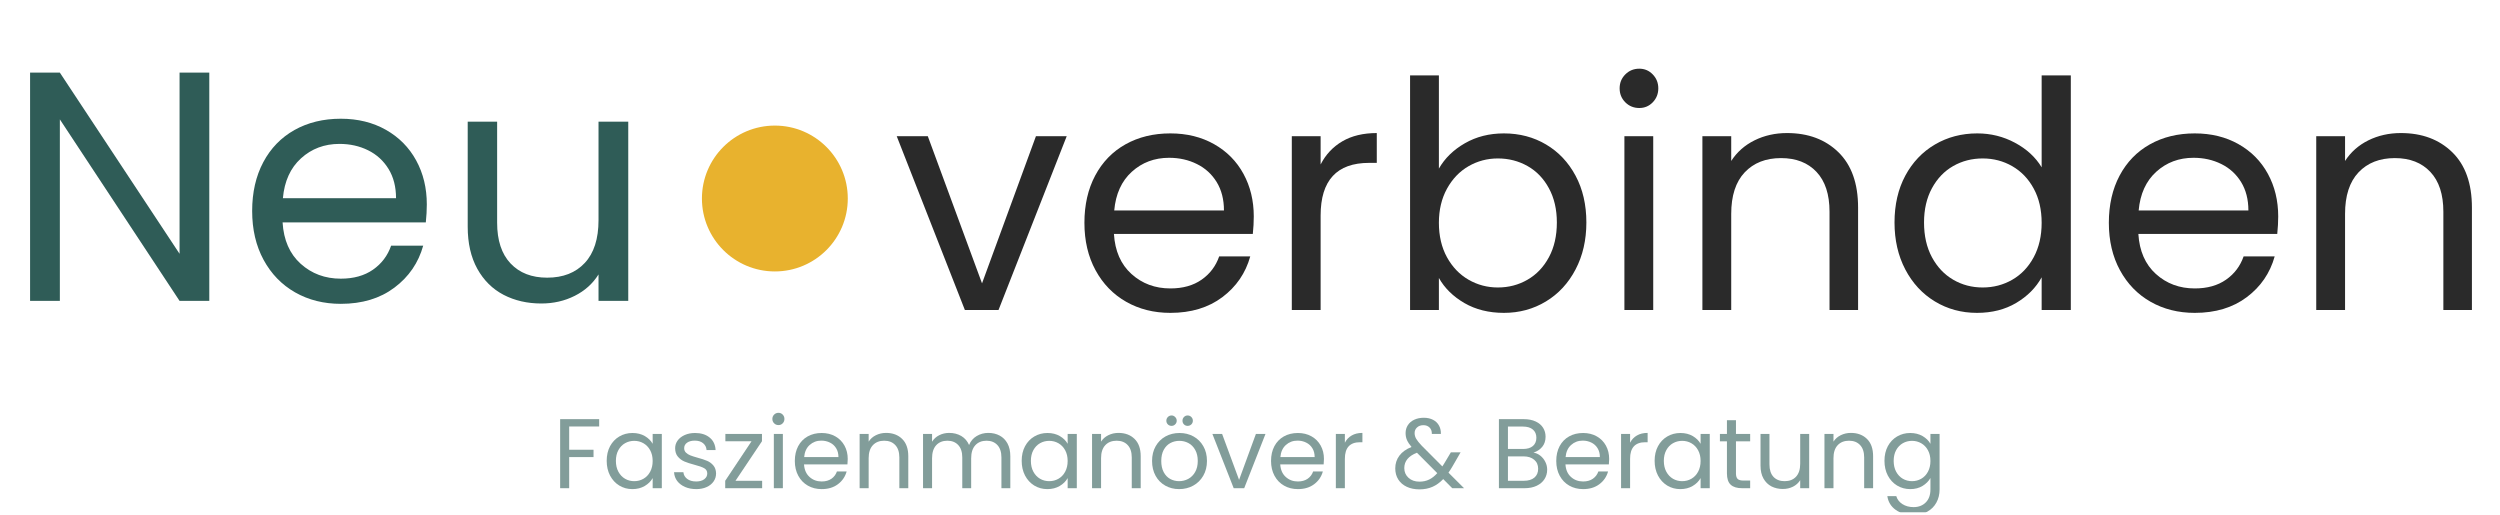 <svg xmlns="http://www.w3.org/2000/svg" xmlns:xlink="http://www.w3.org/1999/xlink" width="1200" viewBox="0 0 900 185.25" height="247" preserveAspectRatio="xMidYMid meet"><defs><filter x="0%" y="0%" width="100%" height="100%" id="0cbaa95f22"></filter><filter x="0%" y="0%" width="100%" height="100%" id="811cc62e67"></filter><g></g><clipPath id="a51dcfdff3"><path d="M 1.816 0 L 898.184 0 L 898.184 184.504 L 1.816 184.504 Z M 1.816 0 " clip-rule="nonzero"></path></clipPath><clipPath id="a5730a096d"><path d="M 251.695 45.211 L 304.203 45.211 L 304.203 97.719 L 251.695 97.719 Z M 251.695 45.211 " clip-rule="nonzero"></path></clipPath><clipPath id="eb2853b10d"><path d="M 277.949 45.211 C 263.449 45.211 251.695 56.965 251.695 71.465 C 251.695 85.965 263.449 97.719 277.949 97.719 C 292.449 97.719 304.203 85.965 304.203 71.465 C 304.203 56.965 292.449 45.211 277.949 45.211 Z M 277.949 45.211 " clip-rule="nonzero"></path></clipPath><clipPath id="7bee0fb065"><path d="M 0.695 0.211 L 53.203 0.211 L 53.203 52.719 L 0.695 52.719 Z M 0.695 0.211 " clip-rule="nonzero"></path></clipPath><clipPath id="163098f3b2"><path d="M 26.949 0.211 C 12.449 0.211 0.695 11.965 0.695 26.465 C 0.695 40.965 12.449 52.719 26.949 52.719 C 41.449 52.719 53.203 40.965 53.203 26.465 C 53.203 11.965 41.449 0.211 26.949 0.211 Z M 26.949 0.211 " clip-rule="nonzero"></path></clipPath><clipPath id="03c55d7263"><rect x="0" width="54" y="0" height="53"></rect></clipPath><mask id="a302588fc7"><g filter="url(#0cbaa95f22)"><g filter="url(#811cc62e67)" transform="matrix(0.239, 0, 0, 0.239, 0.576, -0.239)"><image x="0" y="0" width="1077" height="635" preserveAspectRatio="xMidYMid meet"></image></g></g></mask><mask id="5fcb8b365b"><g filter="url(#0cbaa95f22)"><g filter="url(#811cc62e67)" transform="matrix(0.239, 0, 0, 0.239, 290.761, -0.239)"><image x="0" y="0" width="2538" height="637" preserveAspectRatio="xMidYMid meet"></image></g></g></mask><clipPath id="4e98616307"><path d="M 187 134 L 711 134 L 711 184.504 L 187 184.504 Z M 187 134 " clip-rule="nonzero"></path></clipPath><mask id="eb31611db1"><g filter="url(#0cbaa95f22)"><rect x="-199" width="1296" fill="#000000" y="-40.755" height="266.76" fill-opacity="0.6"></rect></g></mask><clipPath id="67b692aa22"><path d="M 1 1 L 523 1 L 523 50.504 L 1 50.504 Z M 1 1 " clip-rule="nonzero"></path></clipPath><mask id="734950d7c5"><g filter="url(#0cbaa95f22)"><g filter="url(#811cc62e67)" transform="matrix(0.239, 0, 0, 0.239, 0.738, 1.292)"><image x="0" y="0" width="2186" height="207" preserveAspectRatio="xMidYMid meet"></image></g></g></mask><clipPath id="423be05165"><path d="M 490 21 L 511 21 L 511 50.504 L 490 50.504 Z M 490 21 " clip-rule="nonzero"></path></clipPath><clipPath id="c73c648657"><rect x="0" width="524" y="0" height="51"></rect></clipPath><clipPath id="10c24c017f"><rect x="0" width="898" y="0" height="185"></rect></clipPath></defs><g clip-path="url(#a51dcfdff3)"><g transform="matrix(1, 0, 0, 1, 1, 0)"><g clip-path="url(#10c24c017f)"><g clip-path="url(#a5730a096d)"><g clip-path="url(#eb2853b10d)"><g transform="matrix(1, 0, 0, 1, 251, 45)"><g clip-path="url(#03c55d7263)"><g clip-path="url(#7bee0fb065)"><g clip-path="url(#163098f3b2)"><path fill="#e8b22e" d="M 0.695 0.211 L 53.203 0.211 L 53.203 52.719 L 0.695 52.719 Z M 0.695 0.211 " fill-opacity="1" fill-rule="nonzero"></path></g></g></g></g></g></g><g mask="url(#a302588fc7)"><g transform="matrix(0.239, 0, 0, 0.239, 0.576, -0.239)"><image x="0" y="0" width="1077" height="635" preserveAspectRatio="xMidYMid meet"></image></g></g><g fill="#2f5c57" fill-opacity="1"><g transform="translate(0.767, 108.32)"><g><path d="M 73.578 0 L 62.875 0 L 19.781 -65.344 L 19.781 0 L 9.062 0 L 9.062 -82.172 L 19.781 -82.172 L 62.875 -16.953 L 62.875 -82.172 L 73.578 -82.172 Z M 73.578 0 "></path></g></g></g><g fill="#2f5c57" fill-opacity="1"><g transform="translate(84.715, 108.32)"><g><path d="M 67.938 -34.734 C 67.938 -32.691 67.816 -30.531 67.578 -28.25 L 16.016 -28.25 C 16.398 -21.895 18.57 -16.93 22.531 -13.359 C 26.5 -9.785 31.312 -8 36.969 -8 C 41.602 -8 45.469 -9.078 48.562 -11.234 C 51.664 -13.398 53.844 -16.285 55.094 -19.891 L 66.641 -19.891 C 64.91 -13.691 61.453 -8.648 56.266 -4.766 C 51.086 -0.879 44.656 1.062 36.969 1.062 C 30.844 1.062 25.363 -0.312 20.531 -3.062 C 15.707 -5.812 11.922 -9.719 9.172 -14.781 C 6.43 -19.844 5.062 -25.707 5.062 -32.375 C 5.062 -39.051 6.395 -44.898 9.062 -49.922 C 11.727 -54.941 15.473 -58.805 20.297 -61.516 C 25.129 -64.223 30.688 -65.578 36.969 -65.578 C 43.094 -65.578 48.508 -64.242 53.219 -61.578 C 57.926 -58.91 61.555 -55.238 64.109 -50.562 C 66.66 -45.895 67.938 -40.617 67.938 -34.734 Z M 56.859 -36.969 C 56.859 -41.051 55.957 -44.562 54.156 -47.5 C 52.352 -50.445 49.898 -52.688 46.797 -54.219 C 43.703 -55.75 40.27 -56.516 36.5 -56.516 C 31.082 -56.516 26.469 -54.785 22.656 -51.328 C 18.852 -47.879 16.676 -43.094 16.125 -36.969 Z M 56.859 -36.969 "></path></g></g></g><g fill="#2f5c57" fill-opacity="1"><g transform="translate(158.89, 108.32)"><g><path d="M 66.281 -64.516 L 66.281 0 L 55.578 0 L 55.578 -9.531 C 53.535 -6.238 50.688 -3.672 47.031 -1.828 C 43.383 0.016 39.363 0.938 34.969 0.938 C 29.945 0.938 25.43 -0.098 21.422 -2.172 C 17.422 -4.254 14.266 -7.375 11.953 -11.531 C 9.641 -15.695 8.484 -20.758 8.484 -26.719 L 8.484 -64.516 L 19.078 -64.516 L 19.078 -28.141 C 19.078 -21.785 20.688 -16.898 23.906 -13.484 C 27.125 -10.066 31.52 -8.359 37.094 -8.359 C 42.82 -8.359 47.332 -10.125 50.625 -13.656 C 53.926 -17.188 55.578 -22.328 55.578 -29.078 L 55.578 -64.516 Z M 66.281 -64.516 "></path></g></g></g><g mask="url(#5fcb8b365b)"><g transform="matrix(0.239, 0, 0, 0.239, 290.761, -0.239)"><image x="0" y="0" width="2538" height="637" preserveAspectRatio="xMidYMid meet"></image></g></g><g fill="#2a2a2a" fill-opacity="1"><g transform="translate(320.45, 111.602)"><g><path d="M 32.078 -9.594 L 51.484 -62.562 L 62.562 -62.562 L 38.016 0 L 25.906 0 L 1.375 -62.562 L 12.562 -62.562 Z M 32.078 -9.594 "></path></g></g></g><g fill="#2a2a2a" fill-opacity="1"><g transform="translate(384.484, 111.602)"><g><path d="M 65.875 -33.672 C 65.875 -31.691 65.758 -29.598 65.531 -27.391 L 15.531 -27.391 C 15.906 -21.234 18.016 -16.422 21.859 -12.953 C 25.703 -9.492 30.363 -7.766 35.844 -7.766 C 40.332 -7.766 44.078 -8.812 47.078 -10.906 C 50.086 -13 52.203 -15.797 53.422 -19.297 L 64.609 -19.297 C 62.93 -13.285 59.582 -8.395 54.562 -4.625 C 49.539 -0.852 43.301 1.031 35.844 1.031 C 29.906 1.031 24.598 -0.301 19.922 -2.969 C 15.242 -5.633 11.57 -9.422 8.906 -14.328 C 6.238 -19.234 4.906 -24.922 4.906 -31.391 C 4.906 -37.859 6.195 -43.523 8.781 -48.391 C 11.375 -53.266 15.008 -57.016 19.688 -59.641 C 24.375 -62.266 29.758 -63.578 35.844 -63.578 C 41.781 -63.578 47.031 -62.285 51.594 -59.703 C 56.164 -57.117 59.688 -53.562 62.156 -49.031 C 64.633 -44.5 65.875 -39.379 65.875 -33.672 Z M 55.141 -35.844 C 55.141 -39.801 54.266 -43.207 52.516 -46.062 C 50.766 -48.914 48.383 -51.082 45.375 -52.562 C 42.375 -54.051 39.047 -54.797 35.391 -54.797 C 30.141 -54.797 25.664 -53.117 21.969 -49.766 C 18.281 -46.422 16.172 -41.781 15.641 -35.844 Z M 55.141 -35.844 "></path></g></g></g><g fill="#2a2a2a" fill-opacity="1"><g transform="translate(455.252, 111.602)"><g><path d="M 19.172 -52.391 C 21.004 -55.973 23.613 -58.754 27 -60.734 C 30.383 -62.711 34.516 -63.703 39.391 -63.703 L 39.391 -52.969 L 36.641 -52.969 C 24.992 -52.969 19.172 -46.648 19.172 -34.016 L 19.172 0 L 8.797 0 L 8.797 -62.562 L 19.172 -62.562 Z M 19.172 -52.391 "></path></g></g></g><g fill="#2a2a2a" fill-opacity="1"><g transform="translate(497.828, 111.602)"><g><path d="M 19.172 -50.906 C 21.305 -54.633 24.426 -57.676 28.531 -60.031 C 32.645 -62.395 37.328 -63.578 42.578 -63.578 C 48.211 -63.578 53.273 -62.242 57.766 -59.578 C 62.254 -56.922 65.789 -53.176 68.375 -48.344 C 70.969 -43.508 72.266 -37.895 72.266 -31.5 C 72.266 -25.188 70.969 -19.555 68.375 -14.609 C 65.789 -9.66 62.234 -5.816 57.703 -3.078 C 53.172 -0.336 48.129 1.031 42.578 1.031 C 37.172 1.031 32.43 -0.145 28.359 -2.5 C 24.297 -4.863 21.234 -7.875 19.172 -11.531 L 19.172 0 L 8.797 0 L 8.797 -84.469 L 19.172 -84.469 Z M 61.641 -31.5 C 61.641 -36.219 60.688 -40.328 58.781 -43.828 C 56.883 -47.336 54.316 -50.004 51.078 -51.828 C 47.848 -53.648 44.289 -54.562 40.406 -54.562 C 36.602 -54.562 33.082 -53.629 29.844 -51.766 C 26.613 -49.898 24.023 -47.195 22.078 -43.656 C 20.141 -40.125 19.172 -36.035 19.172 -31.391 C 19.172 -26.672 20.141 -22.539 22.078 -19 C 24.023 -15.469 26.613 -12.77 29.844 -10.906 C 33.082 -9.039 36.602 -8.109 40.406 -8.109 C 44.289 -8.109 47.848 -9.039 51.078 -10.906 C 54.316 -12.77 56.883 -15.469 58.781 -19 C 60.688 -22.539 61.641 -26.707 61.641 -31.5 Z M 61.641 -31.5 "></path></g></g></g><g fill="#2a2a2a" fill-opacity="1"><g transform="translate(574.988, 111.602)"><g><path d="M 14.156 -72.719 C 12.176 -72.719 10.5 -73.398 9.125 -74.766 C 7.758 -76.141 7.078 -77.816 7.078 -79.797 C 7.078 -81.773 7.758 -83.445 9.125 -84.812 C 10.5 -86.188 12.176 -86.875 14.156 -86.875 C 16.062 -86.875 17.676 -86.188 19 -84.812 C 20.332 -83.445 21 -81.773 21 -79.797 C 21 -77.816 20.332 -76.141 19 -74.766 C 17.676 -73.398 16.062 -72.719 14.156 -72.719 Z M 19.172 -62.562 L 19.172 0 L 8.797 0 L 8.797 -62.562 Z M 19.172 -62.562 "></path></g></g></g><g fill="#2a2a2a" fill-opacity="1"><g transform="translate(603.067, 111.602)"><g><path d="M 39.266 -63.703 C 46.879 -63.703 53.047 -61.398 57.766 -56.797 C 62.484 -52.191 64.844 -45.551 64.844 -36.875 L 64.844 0 L 54.562 0 L 54.562 -35.391 C 54.562 -41.629 53 -46.406 49.875 -49.719 C 46.758 -53.031 42.5 -54.688 37.094 -54.688 C 31.613 -54.688 27.254 -52.973 24.016 -49.547 C 20.785 -46.117 19.172 -41.133 19.172 -34.594 L 19.172 0 L 8.797 0 L 8.797 -62.562 L 19.172 -62.562 L 19.172 -53.656 C 21.234 -56.852 24.031 -59.328 27.562 -61.078 C 31.102 -62.828 35.004 -63.703 39.266 -63.703 Z M 39.266 -63.703 "></path></g></g></g><g fill="#2a2a2a" fill-opacity="1"><g transform="translate(676.119, 111.602)"><g><path d="M 4.906 -31.5 C 4.906 -37.895 6.195 -43.508 8.781 -48.344 C 11.375 -53.176 14.93 -56.922 19.453 -59.578 C 23.984 -62.242 29.066 -63.578 34.703 -63.578 C 39.578 -63.578 44.102 -62.453 48.281 -60.203 C 52.469 -57.961 55.664 -55.02 57.875 -51.375 L 57.875 -84.469 L 68.375 -84.469 L 68.375 0 L 57.875 0 L 57.875 -11.766 C 55.82 -8.035 52.773 -4.969 48.734 -2.562 C 44.703 -0.164 39.988 1.031 34.594 1.031 C 29.031 1.031 23.984 -0.336 19.453 -3.078 C 14.93 -5.816 11.375 -9.66 8.781 -14.609 C 6.195 -19.555 4.906 -25.188 4.906 -31.5 Z M 57.875 -31.391 C 57.875 -36.109 56.922 -40.219 55.016 -43.719 C 53.117 -47.219 50.551 -49.898 47.312 -51.766 C 44.082 -53.629 40.523 -54.562 36.641 -54.562 C 32.766 -54.562 29.227 -53.648 26.031 -51.828 C 22.832 -50.004 20.281 -47.336 18.375 -43.828 C 16.477 -40.328 15.531 -36.219 15.531 -31.5 C 15.531 -26.707 16.477 -22.539 18.375 -19 C 20.281 -15.469 22.832 -12.77 26.031 -10.906 C 29.227 -9.039 32.766 -8.109 36.641 -8.109 C 40.523 -8.109 44.082 -9.039 47.312 -10.906 C 50.551 -12.77 53.117 -15.469 55.016 -19 C 56.922 -22.539 57.875 -26.672 57.875 -31.391 Z M 57.875 -31.391 "></path></g></g></g><g fill="#2a2a2a" fill-opacity="1"><g transform="translate(753.279, 111.602)"><g><path d="M 65.875 -33.672 C 65.875 -31.691 65.758 -29.598 65.531 -27.391 L 15.531 -27.391 C 15.906 -21.234 18.016 -16.422 21.859 -12.953 C 25.703 -9.492 30.363 -7.766 35.844 -7.766 C 40.332 -7.766 44.078 -8.812 47.078 -10.906 C 50.086 -13 52.203 -15.797 53.422 -19.297 L 64.609 -19.297 C 62.93 -13.285 59.582 -8.395 54.562 -4.625 C 49.539 -0.852 43.301 1.031 35.844 1.031 C 29.906 1.031 24.598 -0.301 19.922 -2.969 C 15.242 -5.633 11.57 -9.422 8.906 -14.328 C 6.238 -19.234 4.906 -24.922 4.906 -31.391 C 4.906 -37.859 6.195 -43.523 8.781 -48.391 C 11.375 -53.266 15.008 -57.016 19.688 -59.641 C 24.375 -62.266 29.758 -63.578 35.844 -63.578 C 41.781 -63.578 47.031 -62.285 51.594 -59.703 C 56.164 -57.117 59.688 -53.562 62.156 -49.031 C 64.633 -44.5 65.875 -39.379 65.875 -33.672 Z M 55.141 -35.844 C 55.141 -39.801 54.266 -43.207 52.516 -46.062 C 50.766 -48.914 48.383 -51.082 45.375 -52.562 C 42.375 -54.051 39.047 -54.797 35.391 -54.797 C 30.141 -54.797 25.664 -53.117 21.969 -49.766 C 18.281 -46.422 16.172 -41.781 15.641 -35.844 Z M 55.141 -35.844 "></path></g></g></g><g fill="#2a2a2a" fill-opacity="1"><g transform="translate(824.048, 111.602)"><g><path d="M 39.266 -63.703 C 46.879 -63.703 53.047 -61.398 57.766 -56.797 C 62.484 -52.191 64.844 -45.551 64.844 -36.875 L 64.844 0 L 54.562 0 L 54.562 -35.391 C 54.562 -41.629 53 -46.406 49.875 -49.719 C 46.758 -53.031 42.5 -54.688 37.094 -54.688 C 31.613 -54.688 27.254 -52.973 24.016 -49.547 C 20.785 -46.117 19.172 -41.133 19.172 -34.594 L 19.172 0 L 8.797 0 L 8.797 -62.562 L 19.172 -62.562 L 19.172 -53.656 C 21.234 -56.852 24.031 -59.328 27.562 -61.078 C 31.102 -62.828 35.004 -63.703 39.266 -63.703 Z M 39.266 -63.703 "></path></g></g></g><g clip-path="url(#4e98616307)"><g mask="url(#eb31611db1)"><g transform="matrix(1, 0, 0, 1, 187, 134)"><g clip-path="url(#c73c648657)"><g clip-path="url(#67b692aa22)"><g mask="url(#734950d7c5)"><g transform="matrix(0.239, 0, 0, 0.239, 0.738, 1.292)"><image x="0" y="0" width="2186" height="207" preserveAspectRatio="xMidYMid meet"></image></g></g></g><g fill="#2f5c57" fill-opacity="1"><g transform="translate(10.904, 41.752)"><g><path d="M 16.797 -24.859 L 16.797 -22.219 L 6 -22.219 L 6 -13.844 L 14.766 -13.844 L 14.766 -11.203 L 6 -11.203 L 6 0 L 2.75 0 L 2.75 -24.859 Z M 16.797 -24.859 "></path></g></g></g><g fill="#2f5c57" fill-opacity="1"><g transform="translate(28.879, 41.752)"><g><path d="M 1.531 -9.844 C 1.531 -11.844 1.93 -13.598 2.734 -15.109 C 3.547 -16.617 4.66 -17.789 6.078 -18.625 C 7.492 -19.457 9.07 -19.875 10.812 -19.875 C 12.52 -19.875 14.004 -19.504 15.266 -18.766 C 16.523 -18.023 17.461 -17.098 18.078 -15.984 L 18.078 -19.547 L 21.375 -19.547 L 21.375 0 L 18.078 0 L 18.078 -3.641 C 17.441 -2.492 16.488 -1.547 15.219 -0.797 C 13.945 -0.047 12.461 0.328 10.766 0.328 C 9.035 0.328 7.469 -0.098 6.062 -0.953 C 4.656 -1.816 3.547 -3.02 2.734 -4.562 C 1.93 -6.113 1.531 -7.875 1.531 -9.844 Z M 18.078 -9.812 C 18.078 -11.281 17.781 -12.562 17.188 -13.656 C 16.594 -14.75 15.789 -15.586 14.781 -16.172 C 13.77 -16.754 12.66 -17.047 11.453 -17.047 C 10.234 -17.047 9.125 -16.758 8.125 -16.188 C 7.133 -15.625 6.336 -14.797 5.734 -13.703 C 5.141 -12.609 4.844 -11.32 4.844 -9.844 C 4.844 -8.344 5.141 -7.039 5.734 -5.938 C 6.336 -4.832 7.133 -3.988 8.125 -3.406 C 9.125 -2.82 10.234 -2.531 11.453 -2.531 C 12.66 -2.531 13.77 -2.82 14.781 -3.406 C 15.789 -3.988 16.594 -4.832 17.188 -5.938 C 17.781 -7.039 18.078 -8.332 18.078 -9.812 Z M 18.078 -9.812 "></path></g></g></g><g fill="#2f5c57" fill-opacity="1"><g transform="translate(52.988, 41.752)"><g><path d="M 9.672 0.328 C 8.172 0.328 6.828 0.07 5.641 -0.438 C 4.453 -0.957 3.508 -1.672 2.812 -2.578 C 2.125 -3.492 1.742 -4.551 1.672 -5.75 L 5.031 -5.75 C 5.125 -4.77 5.582 -3.969 6.406 -3.344 C 7.227 -2.727 8.301 -2.422 9.625 -2.422 C 10.863 -2.422 11.836 -2.691 12.547 -3.234 C 13.266 -3.785 13.625 -4.477 13.625 -5.312 C 13.625 -6.164 13.242 -6.801 12.484 -7.219 C 11.723 -7.633 10.547 -8.047 8.953 -8.453 C 7.504 -8.836 6.32 -9.223 5.406 -9.609 C 4.488 -10.004 3.703 -10.586 3.047 -11.359 C 2.391 -12.129 2.062 -13.145 2.062 -14.406 C 2.062 -15.406 2.359 -16.32 2.953 -17.156 C 3.555 -17.988 4.406 -18.648 5.5 -19.141 C 6.594 -19.629 7.836 -19.875 9.234 -19.875 C 11.398 -19.875 13.148 -19.328 14.484 -18.234 C 15.816 -17.141 16.531 -15.641 16.625 -13.734 L 13.375 -13.734 C 13.301 -14.754 12.891 -15.57 12.141 -16.188 C 11.391 -16.812 10.383 -17.125 9.125 -17.125 C 7.969 -17.125 7.039 -16.875 6.344 -16.375 C 5.656 -15.875 5.312 -15.219 5.312 -14.406 C 5.312 -13.77 5.52 -13.242 5.938 -12.828 C 6.352 -12.41 6.875 -12.078 7.5 -11.828 C 8.133 -11.578 9.008 -11.297 10.125 -10.984 C 11.531 -10.609 12.672 -10.234 13.547 -9.859 C 14.43 -9.492 15.188 -8.941 15.812 -8.203 C 16.445 -7.461 16.773 -6.5 16.797 -5.312 C 16.797 -4.238 16.5 -3.273 15.906 -2.422 C 15.312 -1.566 14.473 -0.895 13.391 -0.406 C 12.305 0.082 11.066 0.328 9.672 0.328 Z M 9.672 0.328 "></path></g></g></g><g fill="#2f5c57" fill-opacity="1"><g transform="translate(71.605, 41.752)"><g><path d="M 5.172 -2.672 L 14.766 -2.672 L 14.766 0 L 1.469 0 L 1.469 -2.672 L 10.953 -16.906 L 1.531 -16.906 L 1.531 -19.547 L 14.703 -19.547 L 14.703 -16.906 Z M 5.172 -2.672 "></path></g></g></g><g fill="#2f5c57" fill-opacity="1"><g transform="translate(87.832, 41.752)"><g><path d="M 4.422 -22.719 C 3.805 -22.719 3.285 -22.93 2.859 -23.359 C 2.43 -23.785 2.219 -24.312 2.219 -24.938 C 2.219 -25.551 2.43 -26.07 2.859 -26.5 C 3.285 -26.926 3.805 -27.141 4.422 -27.141 C 5.016 -27.141 5.52 -26.926 5.938 -26.5 C 6.352 -26.07 6.562 -25.551 6.562 -24.938 C 6.562 -24.312 6.352 -23.785 5.938 -23.359 C 5.52 -22.93 5.016 -22.719 4.422 -22.719 Z M 6 -19.547 L 6 0 L 2.75 0 L 2.75 -19.547 Z M 6 -19.547 "></path></g></g></g><g fill="#2f5c57" fill-opacity="1"><g transform="translate(96.606, 41.752)"><g><path d="M 20.578 -10.516 C 20.578 -9.898 20.539 -9.25 20.469 -8.562 L 4.844 -8.562 C 4.969 -6.633 5.629 -5.129 6.828 -4.047 C 8.023 -2.961 9.484 -2.422 11.203 -2.422 C 12.609 -2.422 13.781 -2.75 14.719 -3.406 C 15.656 -4.062 16.312 -4.938 16.688 -6.031 L 20.188 -6.031 C 19.664 -4.145 18.617 -2.613 17.047 -1.438 C 15.484 -0.258 13.535 0.328 11.203 0.328 C 9.348 0.328 7.688 -0.086 6.219 -0.922 C 4.758 -1.754 3.613 -2.938 2.781 -4.469 C 1.945 -6.008 1.531 -7.789 1.531 -9.812 C 1.531 -11.832 1.93 -13.602 2.734 -15.125 C 3.547 -16.645 4.68 -17.816 6.141 -18.641 C 7.609 -19.461 9.297 -19.875 11.203 -19.875 C 13.055 -19.875 14.695 -19.469 16.125 -18.656 C 17.551 -17.844 18.648 -16.727 19.422 -15.312 C 20.191 -13.906 20.578 -12.305 20.578 -10.516 Z M 17.234 -11.203 C 17.234 -12.441 16.957 -13.504 16.406 -14.391 C 15.863 -15.285 15.117 -15.961 14.172 -16.422 C 13.234 -16.891 12.195 -17.125 11.062 -17.125 C 9.414 -17.125 8.016 -16.598 6.859 -15.547 C 5.711 -14.504 5.055 -13.055 4.891 -11.203 Z M 17.234 -11.203 "></path></g></g></g><g fill="#2f5c57" fill-opacity="1"><g transform="translate(118.717, 41.752)"><g><path d="M 12.266 -19.906 C 14.648 -19.906 16.578 -19.188 18.047 -17.75 C 19.523 -16.312 20.266 -14.234 20.266 -11.516 L 20.266 0 L 17.047 0 L 17.047 -11.062 C 17.047 -13.008 16.555 -14.5 15.578 -15.531 C 14.609 -16.57 13.281 -17.094 11.594 -17.094 C 9.883 -17.094 8.523 -16.555 7.516 -15.484 C 6.504 -14.41 6 -12.852 6 -10.812 L 6 0 L 2.75 0 L 2.75 -19.547 L 6 -19.547 L 6 -16.766 C 6.633 -17.766 7.504 -18.535 8.609 -19.078 C 9.723 -19.629 10.941 -19.906 12.266 -19.906 Z M 12.266 -19.906 "></path></g></g></g><g fill="#2f5c57" fill-opacity="1"><g transform="translate(141.543, 41.752)"><g><path d="M 26.25 -19.906 C 27.77 -19.906 29.125 -19.586 30.312 -18.953 C 31.508 -18.328 32.453 -17.383 33.141 -16.125 C 33.828 -14.863 34.172 -13.328 34.172 -11.516 L 34.172 0 L 30.969 0 L 30.969 -11.062 C 30.969 -13.008 30.484 -14.5 29.516 -15.531 C 28.555 -16.57 27.254 -17.094 25.609 -17.094 C 23.922 -17.094 22.578 -16.551 21.578 -15.469 C 20.578 -14.383 20.078 -12.816 20.078 -10.766 L 20.078 0 L 16.875 0 L 16.875 -11.062 C 16.875 -13.008 16.391 -14.5 15.422 -15.531 C 14.461 -16.57 13.16 -17.094 11.516 -17.094 C 9.828 -17.094 8.484 -16.551 7.484 -15.469 C 6.492 -14.383 6 -12.816 6 -10.766 L 6 0 L 2.75 0 L 2.75 -19.547 L 6 -19.547 L 6 -16.734 C 6.633 -17.754 7.492 -18.535 8.578 -19.078 C 9.66 -19.629 10.859 -19.906 12.172 -19.906 C 13.805 -19.906 15.254 -19.535 16.516 -18.797 C 17.773 -18.055 18.711 -16.973 19.328 -15.547 C 19.879 -16.93 20.785 -18.004 22.047 -18.766 C 23.305 -19.523 24.707 -19.906 26.25 -19.906 Z M 26.25 -19.906 "></path></g></g></g><g fill="#2f5c57" fill-opacity="1"><g transform="translate(178.277, 41.752)"><g><path d="M 1.531 -9.844 C 1.531 -11.844 1.93 -13.598 2.734 -15.109 C 3.547 -16.617 4.66 -17.789 6.078 -18.625 C 7.492 -19.457 9.07 -19.875 10.812 -19.875 C 12.52 -19.875 14.004 -19.504 15.266 -18.766 C 16.523 -18.023 17.461 -17.098 18.078 -15.984 L 18.078 -19.547 L 21.375 -19.547 L 21.375 0 L 18.078 0 L 18.078 -3.641 C 17.441 -2.492 16.488 -1.547 15.219 -0.797 C 13.945 -0.047 12.461 0.328 10.766 0.328 C 9.035 0.328 7.469 -0.098 6.062 -0.953 C 4.656 -1.816 3.547 -3.02 2.734 -4.562 C 1.93 -6.113 1.531 -7.875 1.531 -9.844 Z M 18.078 -9.812 C 18.078 -11.281 17.781 -12.562 17.188 -13.656 C 16.594 -14.75 15.789 -15.586 14.781 -16.172 C 13.77 -16.754 12.66 -17.047 11.453 -17.047 C 10.234 -17.047 9.125 -16.758 8.125 -16.188 C 7.133 -15.625 6.336 -14.797 5.734 -13.703 C 5.141 -12.609 4.844 -11.32 4.844 -9.844 C 4.844 -8.344 5.141 -7.039 5.734 -5.938 C 6.336 -4.832 7.133 -3.988 8.125 -3.406 C 9.125 -2.82 10.234 -2.531 11.453 -2.531 C 12.66 -2.531 13.77 -2.82 14.781 -3.406 C 15.789 -3.988 16.594 -4.832 17.188 -5.938 C 17.781 -7.039 18.078 -8.332 18.078 -9.812 Z M 18.078 -9.812 "></path></g></g></g><g fill="#2f5c57" fill-opacity="1"><g transform="translate(202.386, 41.752)"><g><path d="M 12.266 -19.906 C 14.648 -19.906 16.578 -19.188 18.047 -17.75 C 19.523 -16.312 20.266 -14.234 20.266 -11.516 L 20.266 0 L 17.047 0 L 17.047 -11.062 C 17.047 -13.008 16.555 -14.5 15.578 -15.531 C 14.609 -16.57 13.281 -17.094 11.594 -17.094 C 9.883 -17.094 8.523 -16.555 7.516 -15.484 C 6.504 -14.41 6 -12.852 6 -10.812 L 6 0 L 2.75 0 L 2.75 -19.547 L 6 -19.547 L 6 -16.766 C 6.633 -17.766 7.504 -18.535 8.609 -19.078 C 9.723 -19.629 10.941 -19.906 12.266 -19.906 Z M 12.266 -19.906 "></path></g></g></g><g fill="#2f5c57" fill-opacity="1"><g transform="translate(225.211, 41.752)"><g><path d="M 11.266 0.328 C 9.441 0.328 7.785 -0.086 6.297 -0.922 C 4.805 -1.754 3.641 -2.938 2.797 -4.469 C 1.953 -6.008 1.531 -7.789 1.531 -9.812 C 1.531 -11.812 1.961 -13.578 2.828 -15.109 C 3.703 -16.641 4.883 -17.816 6.375 -18.641 C 7.875 -19.461 9.555 -19.875 11.422 -19.875 C 13.273 -19.875 14.945 -19.461 16.438 -18.641 C 17.938 -17.816 19.117 -16.645 19.984 -15.125 C 20.859 -13.602 21.297 -11.832 21.297 -9.812 C 21.297 -7.789 20.848 -6.008 19.953 -4.469 C 19.066 -2.938 17.863 -1.754 16.344 -0.922 C 14.82 -0.086 13.129 0.328 11.266 0.328 Z M 11.266 -2.531 C 12.43 -2.531 13.523 -2.801 14.547 -3.344 C 15.578 -3.895 16.406 -4.719 17.031 -5.812 C 17.664 -6.906 17.984 -8.238 17.984 -9.812 C 17.984 -11.383 17.672 -12.719 17.047 -13.812 C 16.43 -14.906 15.625 -15.719 14.625 -16.25 C 13.625 -16.781 12.539 -17.047 11.375 -17.047 C 10.188 -17.047 9.098 -16.781 8.109 -16.25 C 7.129 -15.719 6.336 -14.906 5.734 -13.812 C 5.141 -12.719 4.844 -11.383 4.844 -9.812 C 4.844 -8.219 5.133 -6.875 5.719 -5.781 C 6.301 -4.688 7.082 -3.867 8.062 -3.328 C 9.039 -2.797 10.109 -2.531 11.266 -2.531 Z M 8.562 -22.438 C 8.031 -22.438 7.582 -22.613 7.219 -22.969 C 6.852 -23.332 6.672 -23.773 6.672 -24.297 C 6.672 -24.816 6.852 -25.258 7.219 -25.625 C 7.582 -26 8.031 -26.188 8.562 -26.188 C 9.051 -26.188 9.477 -26 9.844 -25.625 C 10.219 -25.258 10.406 -24.816 10.406 -24.297 C 10.406 -23.773 10.219 -23.332 9.844 -22.969 C 9.477 -22.613 9.051 -22.438 8.562 -22.438 Z M 14.328 -22.438 C 13.805 -22.438 13.367 -22.613 13.016 -22.969 C 12.66 -23.332 12.484 -23.773 12.484 -24.297 C 12.484 -24.816 12.66 -25.258 13.016 -25.625 C 13.367 -26 13.805 -26.188 14.328 -26.188 C 14.859 -26.188 15.305 -26 15.672 -25.625 C 16.035 -25.258 16.219 -24.816 16.219 -24.297 C 16.219 -23.773 16.035 -23.332 15.672 -22.969 C 15.305 -22.613 14.859 -22.438 14.328 -22.438 Z M 14.328 -22.438 "></path></g></g></g><g fill="#2f5c57" fill-opacity="1"><g transform="translate(248.036, 41.752)"><g><path d="M 10.031 -3 L 16.094 -19.547 L 19.547 -19.547 L 11.875 0 L 8.094 0 L 0.422 -19.547 L 3.922 -19.547 Z M 10.031 -3 "></path></g></g></g><g fill="#2f5c57" fill-opacity="1"><g transform="translate(268.044, 41.752)"><g><path d="M 20.578 -10.516 C 20.578 -9.898 20.539 -9.25 20.469 -8.562 L 4.844 -8.562 C 4.969 -6.633 5.629 -5.129 6.828 -4.047 C 8.023 -2.961 9.484 -2.422 11.203 -2.422 C 12.609 -2.422 13.781 -2.75 14.719 -3.406 C 15.656 -4.062 16.312 -4.938 16.688 -6.031 L 20.188 -6.031 C 19.664 -4.145 18.617 -2.613 17.047 -1.438 C 15.484 -0.258 13.535 0.328 11.203 0.328 C 9.348 0.328 7.688 -0.086 6.219 -0.922 C 4.758 -1.754 3.613 -2.938 2.781 -4.469 C 1.945 -6.008 1.531 -7.789 1.531 -9.812 C 1.531 -11.832 1.93 -13.602 2.734 -15.125 C 3.547 -16.645 4.68 -17.816 6.141 -18.641 C 7.609 -19.461 9.297 -19.875 11.203 -19.875 C 13.055 -19.875 14.695 -19.469 16.125 -18.656 C 17.551 -17.844 18.648 -16.727 19.422 -15.312 C 20.191 -13.906 20.578 -12.305 20.578 -10.516 Z M 17.234 -11.203 C 17.234 -12.441 16.957 -13.504 16.406 -14.391 C 15.863 -15.285 15.117 -15.961 14.172 -16.422 C 13.234 -16.891 12.195 -17.125 11.062 -17.125 C 9.414 -17.125 8.016 -16.598 6.859 -15.547 C 5.711 -14.504 5.055 -13.055 4.891 -11.203 Z M 17.234 -11.203 "></path></g></g></g><g fill="#2f5c57" fill-opacity="1"><g transform="translate(290.156, 41.752)"><g><path d="M 6 -16.375 C 6.562 -17.488 7.375 -18.352 8.438 -18.969 C 9.5 -19.594 10.789 -19.906 12.312 -19.906 L 12.312 -16.547 L 11.453 -16.547 C 7.816 -16.547 6 -14.57 6 -10.625 L 6 0 L 2.75 0 L 2.75 -19.547 L 6 -19.547 Z M 6 -16.375 "></path></g></g></g><g fill="#2f5c57" fill-opacity="1"><g transform="translate(303.459, 41.752)"><g></g></g></g><g fill="#2f5c57" fill-opacity="1"><g transform="translate(312.981, 41.752)"><g><path d="M 21.828 0 L 18.578 -3.281 C 17.367 -2.02 16.07 -1.086 14.688 -0.484 C 13.312 0.117 11.758 0.422 10.031 0.422 C 8.312 0.422 6.789 0.113 5.469 -0.5 C 4.156 -1.113 3.133 -1.988 2.406 -3.125 C 1.676 -4.27 1.312 -5.609 1.312 -7.141 C 1.312 -8.867 1.805 -10.395 2.797 -11.719 C 3.785 -13.039 5.242 -14.082 7.172 -14.844 C 6.41 -15.738 5.863 -16.566 5.531 -17.328 C 5.195 -18.098 5.031 -18.93 5.031 -19.828 C 5.031 -20.879 5.297 -21.828 5.828 -22.672 C 6.367 -23.516 7.133 -24.172 8.125 -24.641 C 9.125 -25.117 10.281 -25.359 11.594 -25.359 C 12.875 -25.359 13.988 -25.109 14.938 -24.609 C 15.895 -24.109 16.609 -23.41 17.078 -22.516 C 17.555 -21.629 17.773 -20.641 17.734 -19.547 L 14.484 -19.547 C 14.504 -20.523 14.227 -21.289 13.656 -21.844 C 13.094 -22.406 12.359 -22.688 11.453 -22.688 C 10.504 -22.688 9.738 -22.414 9.156 -21.875 C 8.57 -21.344 8.281 -20.66 8.281 -19.828 C 8.281 -19.117 8.473 -18.43 8.859 -17.766 C 9.254 -17.098 9.914 -16.273 10.844 -15.297 L 18.266 -7.844 L 18.906 -8.844 L 21.328 -12.906 L 24.828 -12.906 L 21.906 -7.844 C 21.5 -7.133 21.02 -6.383 20.469 -5.594 L 26.078 0 Z M 10.031 -2.359 C 11.312 -2.359 12.469 -2.609 13.5 -3.109 C 14.531 -3.609 15.508 -4.379 16.438 -5.422 L 9.125 -12.766 C 6.082 -11.598 4.562 -9.754 4.562 -7.234 C 4.562 -5.836 5.066 -4.676 6.078 -3.75 C 7.086 -2.82 8.406 -2.359 10.031 -2.359 Z M 10.031 -2.359 "></path></g></g></g><g fill="#2f5c57" fill-opacity="1"><g transform="translate(339.337, 41.752)"><g></g></g></g><g fill="#2f5c57" fill-opacity="1"><g transform="translate(348.859, 41.752)"><g><path d="M 15.203 -12.812 C 16.098 -12.664 16.922 -12.297 17.672 -11.703 C 18.422 -11.109 19.016 -10.367 19.453 -9.484 C 19.898 -8.609 20.125 -7.672 20.125 -6.672 C 20.125 -5.41 19.801 -4.273 19.156 -3.266 C 18.508 -2.254 17.57 -1.457 16.344 -0.875 C 15.125 -0.289 13.68 0 12.016 0 L 2.75 0 L 2.75 -24.859 L 11.672 -24.859 C 13.359 -24.859 14.797 -24.578 15.984 -24.016 C 17.172 -23.461 18.062 -22.707 18.656 -21.75 C 19.25 -20.801 19.547 -19.734 19.547 -18.547 C 19.547 -17.078 19.145 -15.859 18.344 -14.891 C 17.551 -13.93 16.504 -13.238 15.203 -12.812 Z M 6 -14.125 L 11.453 -14.125 C 12.973 -14.125 14.148 -14.477 14.984 -15.188 C 15.816 -15.906 16.234 -16.895 16.234 -18.156 C 16.234 -19.414 15.816 -20.398 14.984 -21.109 C 14.148 -21.828 12.945 -22.188 11.375 -22.188 L 6 -22.188 Z M 11.734 -2.672 C 13.348 -2.672 14.609 -3.051 15.516 -3.812 C 16.422 -4.57 16.875 -5.629 16.875 -6.984 C 16.875 -8.367 16.395 -9.457 15.438 -10.25 C 14.488 -11.051 13.219 -11.453 11.625 -11.453 L 6 -11.453 L 6 -2.672 Z M 11.734 -2.672 "></path></g></g></g><g fill="#2f5c57" fill-opacity="1"><g transform="translate(370.722, 41.752)"><g><path d="M 20.578 -10.516 C 20.578 -9.898 20.539 -9.25 20.469 -8.562 L 4.844 -8.562 C 4.969 -6.633 5.629 -5.129 6.828 -4.047 C 8.023 -2.961 9.484 -2.422 11.203 -2.422 C 12.609 -2.422 13.781 -2.75 14.719 -3.406 C 15.656 -4.062 16.312 -4.938 16.688 -6.031 L 20.188 -6.031 C 19.664 -4.145 18.617 -2.613 17.047 -1.438 C 15.484 -0.258 13.535 0.328 11.203 0.328 C 9.348 0.328 7.688 -0.086 6.219 -0.922 C 4.758 -1.754 3.613 -2.938 2.781 -4.469 C 1.945 -6.008 1.531 -7.789 1.531 -9.812 C 1.531 -11.832 1.93 -13.602 2.734 -15.125 C 3.547 -16.645 4.68 -17.816 6.141 -18.641 C 7.609 -19.461 9.297 -19.875 11.203 -19.875 C 13.055 -19.875 14.695 -19.469 16.125 -18.656 C 17.551 -17.844 18.648 -16.727 19.422 -15.312 C 20.191 -13.906 20.578 -12.305 20.578 -10.516 Z M 17.234 -11.203 C 17.234 -12.441 16.957 -13.504 16.406 -14.391 C 15.863 -15.285 15.117 -15.961 14.172 -16.422 C 13.234 -16.891 12.195 -17.125 11.062 -17.125 C 9.414 -17.125 8.016 -16.598 6.859 -15.547 C 5.711 -14.504 5.055 -13.055 4.891 -11.203 Z M 17.234 -11.203 "></path></g></g></g><g fill="#2f5c57" fill-opacity="1"><g transform="translate(392.834, 41.752)"><g><path d="M 6 -16.375 C 6.562 -17.488 7.375 -18.352 8.438 -18.969 C 9.5 -19.594 10.789 -19.906 12.312 -19.906 L 12.312 -16.547 L 11.453 -16.547 C 7.816 -16.547 6 -14.57 6 -10.625 L 6 0 L 2.75 0 L 2.75 -19.547 L 6 -19.547 Z M 6 -16.375 "></path></g></g></g><g fill="#2f5c57" fill-opacity="1"><g transform="translate(406.136, 41.752)"><g><path d="M 1.531 -9.844 C 1.531 -11.844 1.93 -13.598 2.734 -15.109 C 3.547 -16.617 4.66 -17.789 6.078 -18.625 C 7.492 -19.457 9.07 -19.875 10.812 -19.875 C 12.52 -19.875 14.004 -19.504 15.266 -18.766 C 16.523 -18.023 17.461 -17.098 18.078 -15.984 L 18.078 -19.547 L 21.375 -19.547 L 21.375 0 L 18.078 0 L 18.078 -3.641 C 17.441 -2.492 16.488 -1.547 15.219 -0.797 C 13.945 -0.047 12.461 0.328 10.766 0.328 C 9.035 0.328 7.469 -0.098 6.062 -0.953 C 4.656 -1.816 3.547 -3.02 2.734 -4.562 C 1.93 -6.113 1.531 -7.875 1.531 -9.844 Z M 18.078 -9.812 C 18.078 -11.281 17.781 -12.562 17.188 -13.656 C 16.594 -14.75 15.789 -15.586 14.781 -16.172 C 13.77 -16.754 12.66 -17.047 11.453 -17.047 C 10.234 -17.047 9.125 -16.758 8.125 -16.188 C 7.133 -15.625 6.336 -14.797 5.734 -13.703 C 5.141 -12.609 4.844 -11.32 4.844 -9.844 C 4.844 -8.344 5.141 -7.039 5.734 -5.938 C 6.336 -4.832 7.133 -3.988 8.125 -3.406 C 9.125 -2.82 10.234 -2.531 11.453 -2.531 C 12.66 -2.531 13.77 -2.82 14.781 -3.406 C 15.789 -3.988 16.594 -4.832 17.188 -5.938 C 17.781 -7.039 18.078 -8.332 18.078 -9.812 Z M 18.078 -9.812 "></path></g></g></g><g fill="#2f5c57" fill-opacity="1"><g transform="translate(430.245, 41.752)"><g><path d="M 6.703 -16.875 L 6.703 -5.344 C 6.703 -4.395 6.906 -3.723 7.312 -3.328 C 7.719 -2.941 8.422 -2.75 9.422 -2.75 L 11.812 -2.75 L 11.812 0 L 8.875 0 C 7.07 0 5.719 -0.414 4.812 -1.25 C 3.906 -2.082 3.453 -3.445 3.453 -5.344 L 3.453 -16.875 L 0.922 -16.875 L 0.922 -19.547 L 3.453 -19.547 L 3.453 -24.469 L 6.703 -24.469 L 6.703 -19.547 L 11.812 -19.547 L 11.812 -16.875 Z M 6.703 -16.875 "></path></g></g></g><g fill="#2f5c57" fill-opacity="1"><g transform="translate(443.227, 41.752)"><g><path d="M 20.078 -19.547 L 20.078 0 L 16.844 0 L 16.844 -2.891 C 16.219 -1.891 15.352 -1.109 14.25 -0.547 C 13.145 0.004 11.926 0.281 10.594 0.281 C 9.07 0.281 7.703 -0.031 6.484 -0.656 C 5.273 -1.289 4.316 -2.238 3.609 -3.5 C 2.91 -4.758 2.562 -6.289 2.562 -8.094 L 2.562 -19.547 L 5.781 -19.547 L 5.781 -8.531 C 5.781 -6.602 6.266 -5.117 7.234 -4.078 C 8.211 -3.047 9.547 -2.531 11.234 -2.531 C 12.973 -2.531 14.344 -3.066 15.344 -4.141 C 16.344 -5.211 16.844 -6.77 16.844 -8.812 L 16.844 -19.547 Z M 20.078 -19.547 "></path></g></g></g><g fill="#2f5c57" fill-opacity="1"><g transform="translate(466.052, 41.752)"><g><path d="M 12.266 -19.906 C 14.648 -19.906 16.578 -19.188 18.047 -17.75 C 19.523 -16.312 20.266 -14.234 20.266 -11.516 L 20.266 0 L 17.047 0 L 17.047 -11.062 C 17.047 -13.008 16.555 -14.5 15.578 -15.531 C 14.609 -16.57 13.281 -17.094 11.594 -17.094 C 9.883 -17.094 8.523 -16.555 7.516 -15.484 C 6.504 -14.41 6 -12.852 6 -10.812 L 6 0 L 2.75 0 L 2.75 -19.547 L 6 -19.547 L 6 -16.766 C 6.633 -17.766 7.504 -18.535 8.609 -19.078 C 9.723 -19.629 10.941 -19.906 12.266 -19.906 Z M 12.266 -19.906 "></path></g></g></g><g clip-path="url(#423be05165)"><g fill="#2f5c57" fill-opacity="1"><g transform="translate(488.878, 41.752)"><g><path d="M 10.812 -19.875 C 12.5 -19.875 13.977 -19.504 15.25 -18.766 C 16.52 -18.023 17.461 -17.098 18.078 -15.984 L 18.078 -19.547 L 21.375 -19.547 L 21.375 0.422 C 21.375 2.211 20.988 3.801 20.219 5.188 C 19.457 6.582 18.367 7.672 16.953 8.453 C 15.547 9.234 13.898 9.625 12.016 9.625 C 9.453 9.625 7.312 9.02 5.594 7.812 C 3.883 6.602 2.875 4.953 2.562 2.859 L 5.781 2.859 C 6.133 4.047 6.867 5 7.984 5.719 C 9.109 6.445 10.453 6.812 12.016 6.812 C 13.805 6.812 15.266 6.25 16.391 5.125 C 17.516 4.008 18.078 2.441 18.078 0.422 L 18.078 -3.672 C 17.441 -2.535 16.492 -1.582 15.234 -0.812 C 13.973 -0.051 12.5 0.328 10.812 0.328 C 9.07 0.328 7.492 -0.098 6.078 -0.953 C 4.66 -1.816 3.547 -3.02 2.734 -4.562 C 1.93 -6.113 1.531 -7.875 1.531 -9.844 C 1.531 -11.844 1.93 -13.598 2.734 -15.109 C 3.547 -16.617 4.66 -17.789 6.078 -18.625 C 7.492 -19.457 9.07 -19.875 10.812 -19.875 Z M 18.078 -9.812 C 18.078 -11.281 17.781 -12.562 17.188 -13.656 C 16.594 -14.75 15.789 -15.586 14.781 -16.172 C 13.77 -16.754 12.66 -17.047 11.453 -17.047 C 10.234 -17.047 9.125 -16.758 8.125 -16.188 C 7.133 -15.625 6.336 -14.797 5.734 -13.703 C 5.141 -12.609 4.844 -11.32 4.844 -9.844 C 4.844 -8.344 5.141 -7.039 5.734 -5.938 C 6.336 -4.832 7.133 -3.988 8.125 -3.406 C 9.125 -2.82 10.234 -2.531 11.453 -2.531 C 12.66 -2.531 13.77 -2.82 14.781 -3.406 C 15.789 -3.988 16.594 -4.832 17.188 -5.938 C 17.781 -7.039 18.078 -8.332 18.078 -9.812 Z M 18.078 -9.812 "></path></g></g></g></g></g></g></g></g></g></g></g></svg>